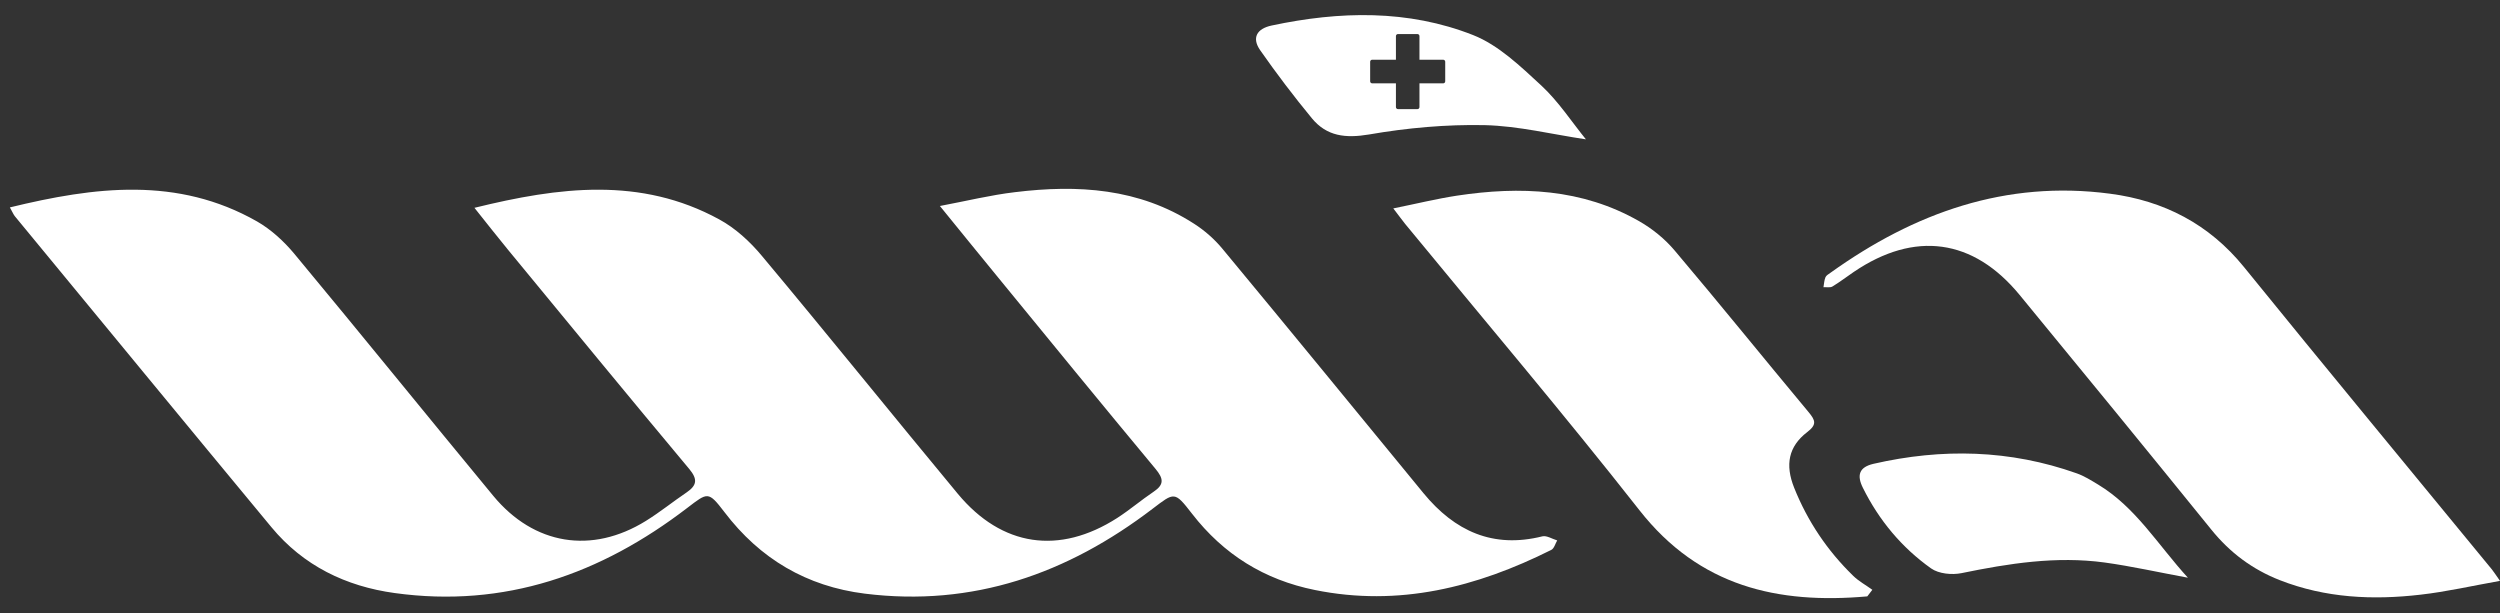 <svg width="159" height="39" viewBox="0 0 159 39" fill="none" xmlns="http://www.w3.org/2000/svg">
<rect x="0" y="0" width="159" height="39" fill="#333333" stroke="none"/>
<g style="mix-blend-mode:overlay">
<path d="M99.038 34.37C98.915 34.576 98.845 34.886 98.657 34.976C93.909 37.35 88.968 38.608 83.627 37.524C80.408 36.873 77.821 35.266 75.808 32.666C74.698 31.234 74.698 31.299 73.305 32.357C67.899 36.486 61.88 38.614 55.004 37.756C51.307 37.292 48.34 35.55 46.069 32.563C45.043 31.221 45.011 31.312 43.708 32.305C38.212 36.518 32.096 38.685 25.103 37.718C22 37.292 19.291 35.982 17.259 33.525C11.808 26.951 6.383 20.345 0.944 13.752C0.841 13.623 0.777 13.449 0.628 13.191C6.028 11.875 11.292 11.21 16.343 14.081C17.233 14.591 18.052 15.339 18.717 16.139C22.962 21.248 27.142 26.416 31.374 31.538C33.961 34.666 37.638 35.26 41.076 33.131C41.973 32.576 42.798 31.905 43.676 31.312C44.321 30.867 44.385 30.486 43.837 29.828C39.973 25.209 36.154 20.552 32.322 15.9C31.632 15.062 30.961 14.204 30.174 13.217C35.554 11.894 40.74 11.223 45.74 13.952C46.766 14.507 47.701 15.365 48.456 16.274C52.649 21.287 56.745 26.377 60.919 31.409C63.719 34.776 67.37 35.305 71.054 32.944C71.854 32.428 72.576 31.808 73.363 31.279C74.06 30.815 74.002 30.434 73.486 29.815C70.099 25.745 66.751 21.642 63.396 17.545C62.242 16.139 61.1 14.726 59.777 13.101C61.493 12.778 63.009 12.404 64.545 12.223C68.538 11.733 72.434 11.965 75.944 14.23C76.608 14.655 77.234 15.204 77.737 15.81C82.027 20.984 86.278 26.183 90.542 31.376C92.523 33.782 94.955 34.898 98.096 34.111C98.374 34.047 98.722 34.279 99.038 34.37Z" fill="white"/>
<path d="M159 36.944C157.22 37.26 155.594 37.634 153.949 37.821C150.904 38.176 147.898 38.034 144.995 36.898C143.253 36.215 141.827 35.15 140.647 33.692C136.602 28.699 132.532 23.719 128.448 18.758C125.5 15.171 121.771 14.668 117.901 17.294C117.443 17.604 117.011 17.939 116.54 18.223C116.398 18.307 116.165 18.255 115.972 18.268C116.011 18.055 116.017 17.829 116.101 17.629C116.153 17.513 116.307 17.429 116.423 17.345C121.746 13.533 127.571 11.443 134.202 12.32C137.609 12.765 140.492 14.242 142.718 16.984C147.937 23.422 153.226 29.809 158.484 36.215C158.619 36.382 158.729 36.563 159 36.944Z" fill="white"/>
<path d="M119.081 37.511C118.972 37.653 118.868 37.788 118.759 37.93C113.069 38.434 108.082 37.305 104.276 32.46C99.432 26.293 94.348 20.306 89.368 14.242C89.168 13.991 88.981 13.733 88.613 13.255C90.078 12.959 91.361 12.643 92.665 12.443C96.683 11.836 100.619 11.991 104.25 14.068C105.089 14.546 105.889 15.197 106.508 15.932C109.385 19.332 112.179 22.796 115.03 26.215C115.462 26.738 115.565 27.002 114.933 27.486C113.753 28.396 113.521 29.551 114.108 31.021C114.959 33.15 116.217 35.021 117.862 36.621C118.217 36.969 118.675 37.214 119.081 37.511Z" fill="white"/>
<path d="M139.15 36.743C137.267 36.395 135.576 36.014 133.86 35.776C130.783 35.356 127.758 35.834 124.745 36.453C124.139 36.576 123.3 36.492 122.816 36.15C120.952 34.828 119.507 33.092 118.481 31.028C118.081 30.228 118.236 29.712 119.152 29.499C123.519 28.499 127.835 28.596 132.08 30.105C132.557 30.273 132.996 30.55 133.435 30.815C135.841 32.266 137.241 34.653 139.15 36.743Z" fill="white"/>
<path d="M98.025 5.437C96.703 4.218 95.309 2.869 93.69 2.231C89.549 0.599 85.201 0.702 80.872 1.624C79.937 1.824 79.595 2.405 80.15 3.198C81.188 4.682 82.285 6.127 83.439 7.527C84.381 8.669 85.575 8.804 87.071 8.553C89.491 8.133 91.981 7.908 94.432 7.959C96.58 8.011 98.722 8.546 100.864 8.862C99.967 7.759 99.122 6.456 98.025 5.437ZM91.916 5.172C91.916 5.243 91.858 5.301 91.787 5.301H90.278V6.811C90.278 6.882 90.219 6.94 90.149 6.94H88.91C88.839 6.94 88.781 6.882 88.781 6.811V5.301H87.271C87.201 5.301 87.142 5.243 87.142 5.172V3.927C87.142 3.856 87.201 3.798 87.271 3.798H88.781V2.295C88.781 2.224 88.839 2.166 88.91 2.166H90.149C90.219 2.166 90.278 2.224 90.278 2.295V3.798H91.787C91.858 3.798 91.916 3.856 91.916 3.927V5.172Z" fill="white"/>
</g>
</svg>
